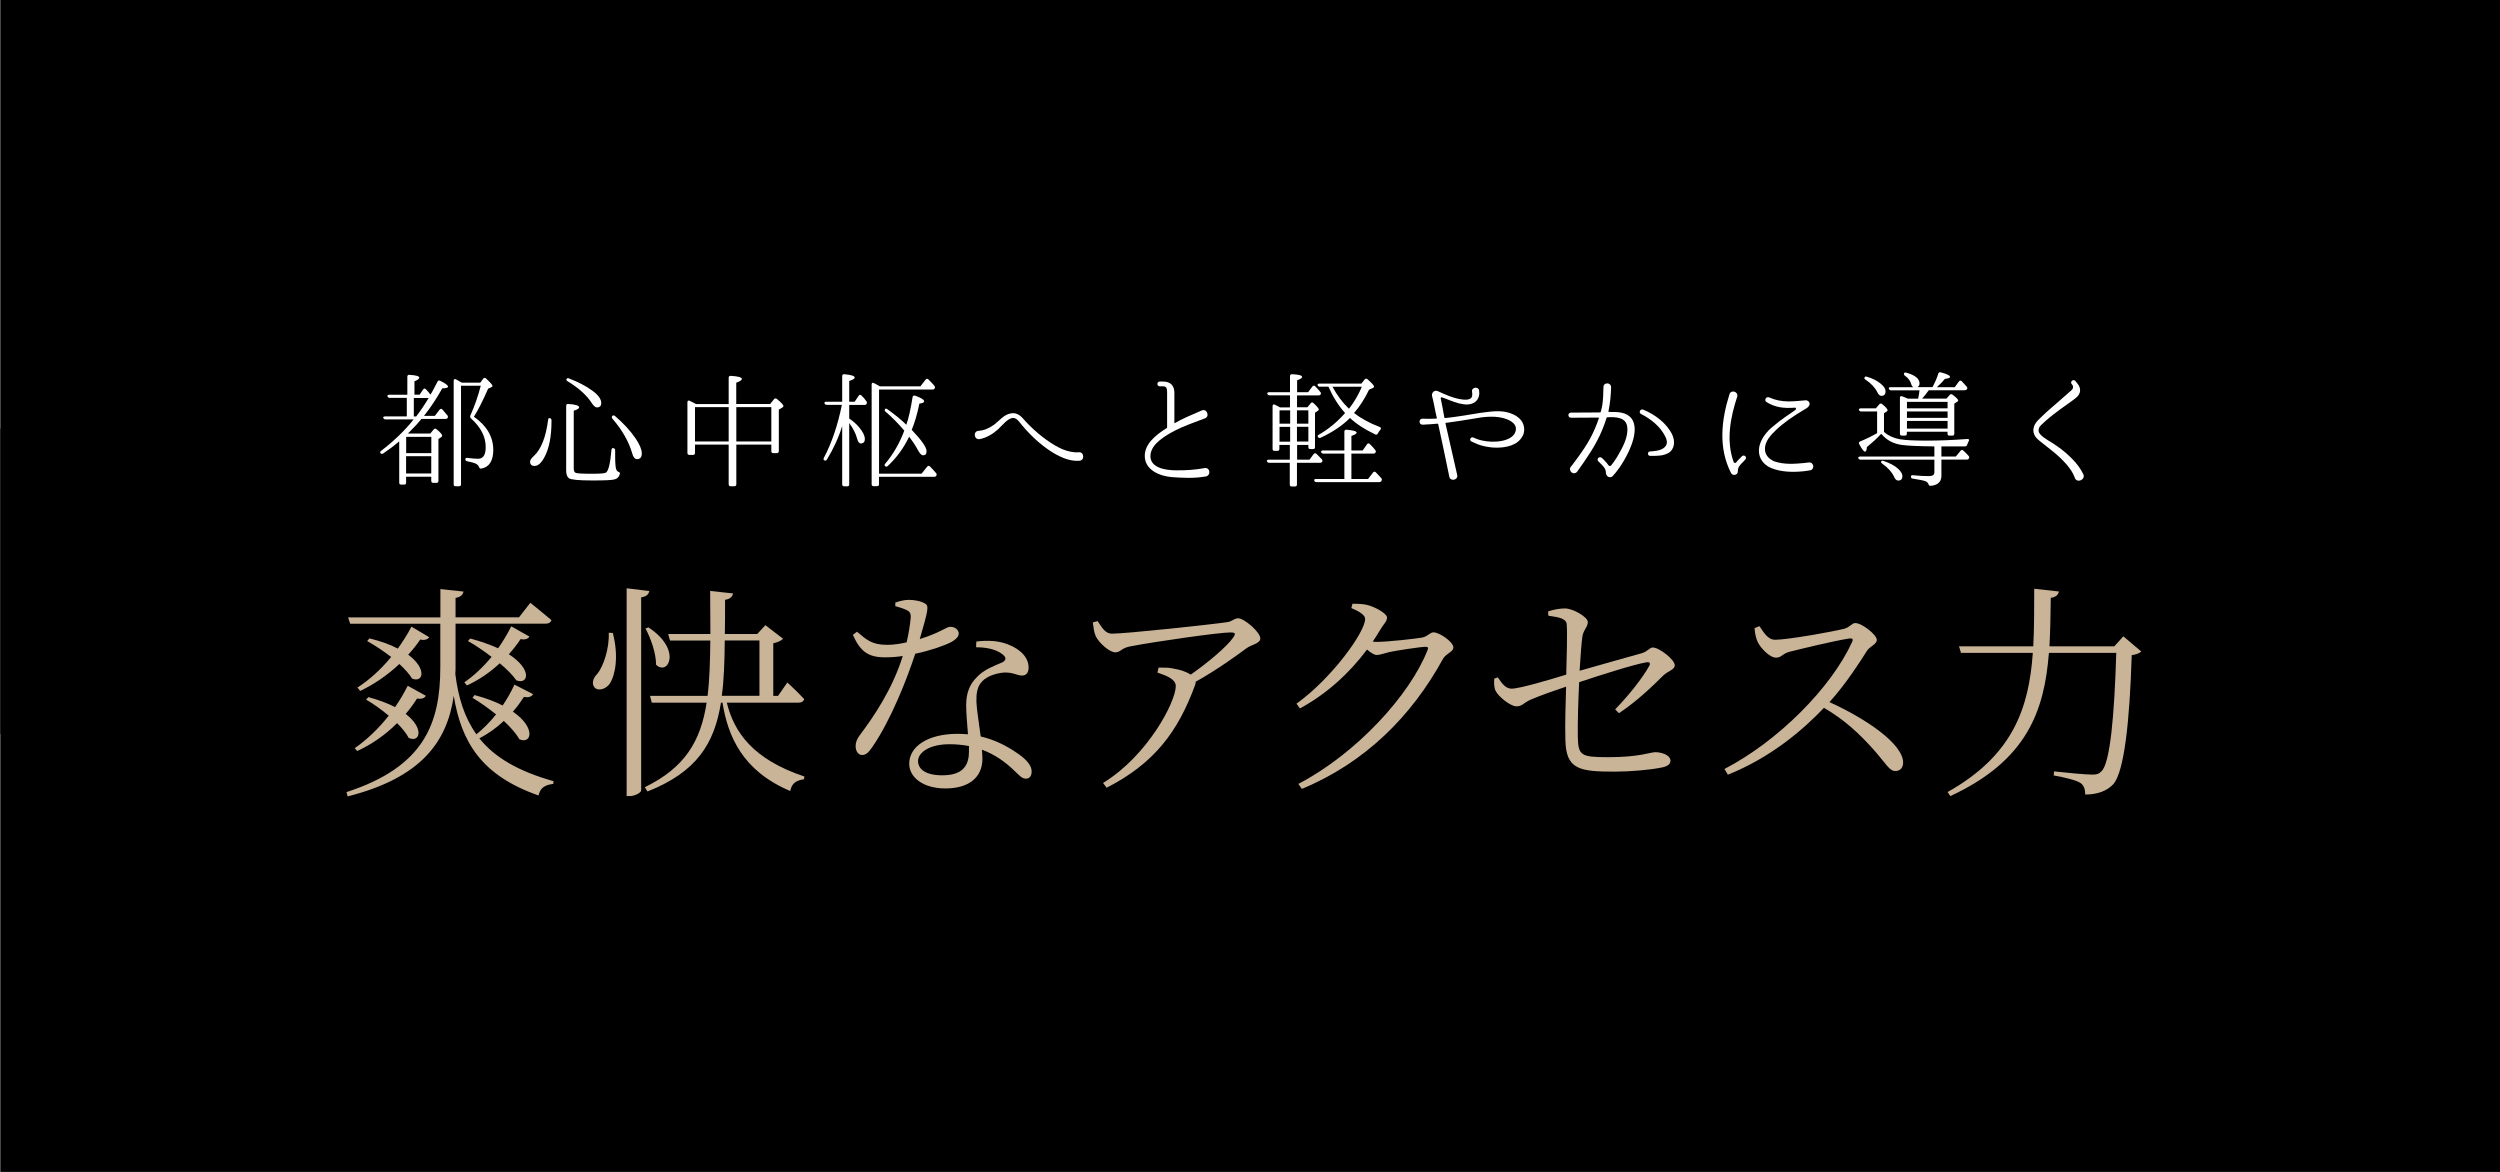 <?xml version="1.0" encoding="UTF-8"?>
<svg id="_レイヤー_1" data-name="レイヤー_1" xmlns="http://www.w3.org/2000/svg" viewBox="0 0 320 150">
  <rect x="0" y="0" width="320" height="150" fill="#808080" stroke="none"/>
  <defs>
    <style>
      .cls-1 {
        fill: #fff;
      }

      .cls-2 {
        fill: #c9b498;
      }
    </style>
  </defs>
  <g id="_レイヤー_1-2" data-name="_レイヤー_1">
    <g>
      <polyline points=".07 93.94 .07 150 320.07 150 320.07 0 .07 0 .07 54.86"/>
      <rect x="-.07" y="54.86" width=".14" height="39.07"/>
    </g>
  </g>
  <g>
    <path class="cls-2" d="M68.23,88.85c-.15.29-.55.49-1.16.35-.44.67-.9,1.31-1.42,1.89,2.99,2.06,2.38,4.21.84,3.54-.41-.72-1.13-1.54-2-2.35-.99.93-2.03,1.65-3.13,2.23,1.91,2.38,4.87,4.18,9.49,5.48l-.03.35c-.99.12-1.65.43-1.89,1.48-7.37-2.58-9.89-6.9-10.85-12.76-.84,5.83-4.09,10.47-13.58,12.88l-.15-.55c9.92-3.22,12.01-8.76,12.01-16.01v-5.54h-11.54l-.26-.81h11.81v-3.63l2.96.32c-.09.38-.32.7-1.02.81v2.49h8.12l1.45-1.86s1.65,1.31,2.7,2.21c-.09.32-.35.46-.78.46h-11.49v5.51c0,.32,0,.61-.03.93.38,3.02,1.16,5.57,2.7,7.72.84-.67,1.71-1.54,2.52-2.55-1.02-.81-2.09-1.57-3.02-2.12l.26-.35c1.45.38,2.64.84,3.6,1.33.55-.81,1.07-1.71,1.51-2.67l2.38,1.22ZM45.41,95.76c1.45-.99,2.99-2.44,4.35-4.15-.96-.81-2-1.54-2.9-2.06l.29-.32c1.39.38,2.52.81,3.42,1.28.58-.84,1.13-1.77,1.62-2.73l2.32,1.28c-.17.29-.52.46-1.13.35-.44.7-.93,1.36-1.45,1.97,2.44,1.88,1.8,3.74.38,3.07-.29-.58-.84-1.25-1.48-1.89-1.57,1.57-3.34,2.76-5.11,3.57l-.32-.38ZM45.75,88.01c1.45-.93,2.96-2.26,4.32-3.92-1.02-.78-2.12-1.51-3.07-2.03l.29-.35c1.51.38,2.7.81,3.63,1.31.64-.9,1.25-1.83,1.74-2.81l2.29,1.36c-.17.23-.58.44-1.16.29-.46.7-.99,1.33-1.54,1.94,2.47,1.83,1.89,3.66.49,3.05-.35-.58-.93-1.22-1.62-1.86-1.57,1.48-3.31,2.64-5.02,3.45l-.35-.44ZM67.77,81.48c-.15.26-.55.46-1.13.32-.46.7-.96,1.33-1.51,1.94,3.05,1.97,2.49,3.94.96,3.34-.46-.67-1.22-1.42-2.12-2.18-1.31,1.22-2.76,2.18-4.21,2.84l-.32-.41c1.16-.78,2.38-1.92,3.48-3.25-1.02-.78-2.09-1.51-3.02-2.03l.29-.32c1.42.38,2.61.81,3.57,1.25.61-.87,1.19-1.83,1.68-2.81l2.32,1.31Z"/>
    <path class="cls-2" d="M78.44,81.02c.78,2.99.32,5.37-.38,6.47-.49.73-1.54,1.04-2,.46-.35-.52-.12-1.19.38-1.68.78-.93,1.57-3.25,1.48-5.28l.52.03ZM83.11,75.65c-.09.41-.32.7-1.04.81v24.71c0,.29-.81.73-1.48.73h-.38v-26.6l2.9.35ZM93.03,89.93c.93,3.83,3.39,7.28,9.92,9.46l-.03.35c-.96.15-1.57.46-1.77,1.51-6.12-2.58-7.98-7.02-8.67-11.31h-.2c-.84,5.28-3.13,8.88-9.4,11.37l-.35-.55c5.16-2.5,7.16-5.92,7.92-10.82h-7.02l-.23-.87h7.37c.26-2.09.32-4.44.35-7.08h-5.16l-.23-.84h5.4c0-1.71-.03-3.54-.03-5.51l2.93.32c-.09.41-.35.72-1.02.81,0,1.54,0,2.99-.03,4.38h4.15l1.04-1.13,2.26,1.74c-.2.23-.67.46-1.25.58v6.73h.61l1.19-1.71s1.36,1.25,2.15,2.12c-.09.32-.35.46-.73.46h-9.17ZM82.99,80.3c4.38,2.87,2.52,6.27.99,4.79,0-1.48-.7-3.45-1.36-4.64l.38-.15ZM92.77,81.98c-.03,2.64-.09,4.99-.38,7.08h4.82v-7.08h-4.44Z"/>
    <path class="cls-2" d="M114.6,77.13c.46-.17,1.16-.35,1.71-.35.75,0,1.62.17,2.12.49.49.29.38.81-.7,4.53,2.78-.87,3.37-1.57,3.92-1.57.61,0,1.07.41,1.07.87,0,.52-.67.93-.99,1.1-.9.46-2.64,1.07-4.58,1.48-1.02,3.13-3.1,8.47-5.48,11.92-.41.58-.75,1.04-1.31,1.04-.58,0-.84-.61-.84-1.13,0-.46.15-.9.52-1.39,1.77-2.35,4.21-5.92,5.51-10.15-.78.12-1.57.17-2.29.17-2.18,0-3.16-.81-4.09-2.87l.52-.41c1.25,1.04,1.89,1.68,3.89,1.68.84,0,1.74-.15,2.47-.32.26-1.13.46-2.38.52-3.13.03-.61-.12-.84-.61-1.04-.41-.2-.96-.35-1.36-.46v-.46ZM124.99,82.12c1.42-.2,2.9-.09,4,.35,1.77.67,2.67,1.8,2.67,2.96,0,.67-.29,1.04-.84,1.04-.67,0-1.16-.46-2.41-.38-1.02.12-2.06.46-2.7,1.13-.64.64-.75,1.57-.73,2.61.03.87.32,2.7.55,4.44,1.89.43,3.42,1.28,4.52,2.03,1.39.9,2,1.71,2,2.44,0,.58-.26.93-.73.93-.55,0-.9-.49-1.54-1.07-1.1-1.07-2.44-2.03-4.09-2.64.03.43.06.81.06,1.16,0,2.41-1.77,3.8-4.73,3.8s-4.64-1.48-4.64-3.16c0-2.2,2.35-3.83,6.21-3.83.46,0,.9.03,1.31.06-.09-1.28-.23-2.58-.23-3.71,0-1.62.46-2.7,1.39-3.63.9-.96,2.2-1.42,3.22-1.86.61-.32.49-.7,0-1.07-.81-.61-2-.87-3.34-.87l.03-.73ZM124.03,95.49c-.78-.14-1.6-.23-2.49-.23-2.64,0-4.03,1.1-4.03,2.15s.99,1.83,3.1,1.83c2.78,0,3.42-1.39,3.42-3.1v-.64Z"/>
    <path class="cls-2" d="M140.5,79.51c.58.87.99,1.6,1.83,1.6,1.86,0,13.11-1.22,14.79-1.48.61-.09.87-.49,1.36-.49.78,0,2.84,1.77,2.84,2.58,0,.67-1.16.78-1.8,1.28-1.25.93-3.83,2.79-6.47,4.26,0,.14-.03.29-.09.46-2.18,5.92-5.19,9.98-11.31,13.11l-.46-.61c5.74-3.51,9.31-10.41,9.31-12.39,0-.87-1.07-1.31-2.35-1.74l.15-.64c.84,0,1.33,0,1.86.12.93.15,1.74.44,2.26.78,2.23-1.57,4.58-3.54,5.42-4.73.38-.55.26-.67-.35-.67-1.39,0-9.63,1.16-12.88,1.8-1.13.23-1.16.75-1.86.75s-2.06-1.16-2.49-2.06c-.23-.49-.29-1.1-.38-1.77l.61-.17Z"/>
    <path class="cls-2" d="M173.13,77.28c.52,0,1.1,0,1.74.12,1.13.26,2.67,1.13,2.67,1.65,0,.49-.41.78-.84,1.51-.32.52-.64,1.07-.99,1.57.2.03.38.03.55.03,1.39,0,4.96-.41,5.77-.55.78-.17.99-.67,1.48-.67.7,0,2.52,1.19,2.52,1.94,0,.58-.96.75-1.36,1.51-3.97,7.22-9.86,13.2-18.04,16.59l-.44-.64c7.45-3.89,14.27-11.37,16.53-17.11.15-.35.03-.44-.23-.44-.64,0-3.6.46-4.64.67-.61.14-1.22.38-1.62.38-.32,0-.78-.29-1.25-.7-2.29,3.07-5.19,5.69-8.59,7.54l-.44-.61c4.53-3.25,8.79-9.17,8.79-10.85,0-.49-.75-.96-1.77-1.39l.15-.55Z"/>
    <path class="cls-2" d="M206.74,90.8c1.83-1.89,3.45-3.95,4.35-5.54.2-.35.09-.55-.32-.49-1.6.26-6.03,1.68-8.64,2.55-.12,2.55-.2,5.28-.17,6.99.06,2.38.35,2.61,3.89,2.61,4.03,0,5.37-.64,6.03-.64.78,0,1.94.35,1.94,1.1,0,.52-.55.78-1.33.9-1.31.26-3.86.49-5.77.49-4.55,0-6.29-.26-6.35-4.09-.06-2,.03-4.87.09-6.79-1.39.46-3.28,1.13-4.5,1.65-1.04.46-1.07.87-1.89.87-.67,0-2.26-1.19-2.64-2-.2-.41-.2-.99-.17-1.54l.46-.17c.58.87,1.04,1.45,1.77,1.45,1.02,0,5.02-1.19,6.99-1.8.06-2.38.15-5.28.06-6.44-.06-.73-.93-.9-2.35-1.1l-.03-.55c.78-.26,1.54-.38,2.15-.38,1.04,0,2.93,1.1,2.93,1.74s-.58,1.01-.7,1.89c-.12.84-.23,2.46-.35,4.35,2.49-.73,6.18-1.74,7.89-2.23.84-.23,1.04-.75,1.48-.75.84,0,2.81,1.57,2.81,2.26,0,.61-.84.7-1.51,1.36-1.22,1.22-3.28,3.22-5.63,4.79l-.49-.49Z"/>
    <path class="cls-2" d="M225.21,80.15c.49.7,1.04,1.74,2,1.74,1.6,0,7.31-1.02,8.9-1.42.61-.17.96-.72,1.36-.72.87,0,2.76,1.51,2.76,2.15,0,.58-.87.81-1.25,1.39-.99,1.57-2.7,4.24-4.81,6.58,4.67,2.12,9.43,5.34,9.43,7.75,0,.58-.32,1.07-.99,1.07-.78,0-1.19-.93-2.73-2.67-1.94-2.18-3.8-3.89-6.41-5.42-2.67,2.81-6.79,6.35-12.3,8.56l-.44-.73c6.82-3.54,13.66-10.36,16.36-16.3.15-.38-.03-.43-.35-.41-2.06.32-6.09,1.31-7.69,1.71-.9.23-1.02.75-1.71.75-.84,0-2-1.25-2.35-2-.17-.35-.35-.96-.41-1.77l.61-.26Z"/>
    <path class="cls-2" d="M274.08,83.4c-.23.2-.61.38-1.22.46-.26,8.47-.96,14.91-2.35,16.51-.84.9-2.09,1.33-3.6,1.33,0-.61-.15-1.16-.61-1.48-.52-.35-2.06-.73-3.42-.96l.03-.52c1.57.17,4.12.41,4.87.41.64,0,.87-.09,1.19-.41,1.13-.99,1.68-7.28,1.91-15.17h-8.62c-.58,7.34-2.73,13.75-12.62,18.33l-.35-.52c8.38-4.7,10.41-10.76,10.91-17.81h-9.19l-.26-.84h9.51c.12-2.35.12-4.82.12-7.37l3.16.35c-.09.41-.35.72-1.04.81-.03,2.12-.06,4.21-.17,6.21h8.3l1.16-1.28,2.29,1.94Z"/>
  </g>
  <g>
    <path class="cls-1" d="M55.06,55.51l.45-.54c.11-.13.24-.14.37-.03.48.4.72.67.72.82,0,.06-.03.13-.11.19l-.37.24v5.36c0,.18-.1.26-.26.26h-.4c-.16,0-.26-.08-.26-.26v-.53h-3.22v.75c0,.18-.08.26-.24.26h-.4c-.16,0-.24-.08-.24-.26v-5.27c-.59.5-1.26,1.01-2.06,1.55-.13.08-.26.06-.35-.06-.06-.1-.03-.19.1-.29,1.65-1.26,3.04-2.61,4.16-4.02h-3.6c-.14,0-.22-.05-.29-.19-.05-.11.05-.19.22-.19h2.79v-2.37h-2.18c-.14,0-.22-.06-.29-.19-.05-.13.05-.21.22-.21h2.32v-2.31c0-.16.08-.26.27-.24.83.05,1.26.16,1.26.37,0,.13-.21.29-.62.46v1.71h.66l.45-.67c.11-.14.24-.16.35-.03.22.21.4.45.59.69l.05-.08c.29-.46.54-1.01.85-1.58.06-.14.19-.19.34-.11.67.32,1.01.58,1.01.75,0,.13-.24.21-.74.22-.77,1.36-1.54,2.53-2.34,3.52h1.39l.61-.8c.11-.13.24-.13.35-.02.22.24.43.5.64.75.1.11.1.22.03.35-.05.08-.13.11-.27.11h-3.07c-.51.62-1.1,1.25-1.74,1.87h2.85ZM51.99,55.92v2.08h3.22v-2.08h-3.22ZM55.2,60.6v-2.21h-3.22v2.21h3.22ZM53.27,53.31c.54-.7,1.07-1.49,1.6-2.37h-1.9v2.37h.3ZM63.14,57.58c0,1.42-.53,2.23-1.55,2.4-.16.02-.22-.06-.29-.22-.06-.18-.21-.32-.43-.43-.19-.08-.54-.19-1.07-.29-.16-.03-.24-.13-.24-.27,0-.11.1-.18.27-.16.59.08,1.04.11,1.38.11.64,0,.96-.5.96-1.5,0-1.31-.62-2.53-1.89-3.67-.11-.11-.13-.21-.08-.35.54-1.2.98-2.46,1.34-3.83h-2.53v12.63c0,.16-.1.24-.26.24h-.42c-.18,0-.26-.08-.26-.24v-13.25c0-.21.13-.29.3-.19.24.13.48.26.74.42h2.37l.37-.51c.11-.13.24-.14.37-.02.54.51.82.83.82.94,0,.06-.05.13-.16.18l-.4.18c-.69,1.58-1.3,2.77-1.82,3.59,1.65,1.15,2.48,2.58,2.48,4.26Z"/>
    <path class="cls-1" d="M70.59,53.77v.18c0,1.89-.29,3.38-.85,4.47-.42.82-.85,1.22-1.31,1.22-.38,0-.58-.19-.58-.54,0-.21.16-.45.5-.75.91-.85,1.52-2.38,1.81-4.61.02-.18.1-.26.22-.22.14.05.21.13.21.27ZM78.74,57.66v.51c0,1.04.03,1.7.16,1.97.05.11.13.19.22.24.16.05.26.11.22.27-.08.37-.3.61-.66.71-.34.1-1.28.14-2.83.14-1.78,0-2.78-.1-3.04-.29-.22-.18-.34-.5-.34-.98v-8.28c0-.16.1-.26.27-.24.93.05,1.39.21,1.39.43,0,.14-.22.29-.69.43v7.38c0,.32.08.5.26.58.16.06.78.11,1.89.11s1.74-.03,1.94-.13c.34-.16.58-1.14.74-2.93.02-.18.11-.27.26-.21.14.03.21.13.21.27ZM72.83,48.44c1.2.46,2.19.98,3.01,1.58.74.54,1.12,1.07,1.12,1.57,0,.37-.19.56-.56.56-.18,0-.4-.18-.64-.53-.62-.99-1.66-1.94-3.11-2.82-.14-.08-.18-.18-.13-.29.06-.11.18-.13.3-.08ZM78.71,53.24c1.12.96,2,1.92,2.66,2.9.51.77.78,1.39.78,1.89s-.21.74-.61.74c-.27,0-.5-.26-.62-.75-.43-1.47-1.25-2.95-2.53-4.43-.1-.13-.1-.24-.02-.34.1-.11.21-.11.34,0Z"/>
    <path class="cls-1" d="M93.27,51.71v-3.36c0-.16.1-.26.27-.24.94.05,1.42.19,1.42.4,0,.14-.24.3-.72.48v2.72h4.34l.5-.62c.11-.11.22-.13.37-.02.56.46.83.77.83.9,0,.08-.05.14-.14.19l-.45.27v5.31c0,.16-.1.26-.26.26h-.46c-.16,0-.24-.1-.24-.26v-.83h-4.48v5.07c0,.16-.08.26-.26.26h-.46c-.18,0-.26-.1-.26-.26v-5.07h-4.31v1.06c0,.16-.08.26-.26.26h-.45c-.18,0-.26-.1-.26-.26v-6.48c0-.19.11-.27.29-.19.24.11.51.26.82.42h4.16ZM88.96,52.11v4.4h4.31v-4.4h-4.31ZM98.73,56.51v-4.4h-4.48v4.4h4.48Z"/>
    <path class="cls-1" d="M107.81,54.51c-.48,1.54-1.14,2.96-1.97,4.32-.08.14-.21.18-.34.08-.1-.06-.11-.16-.05-.3,1.01-1.9,1.78-4.18,2.31-6.79h-1.94c-.14,0-.24-.06-.29-.21-.03-.11.05-.19.24-.19h2.03v-3.28c0-.16.1-.26.27-.24.9.08,1.33.22,1.33.43,0,.14-.24.29-.7.43v2.66h.7l.51-.77c.11-.14.24-.16.35-.03.24.22.45.46.64.74.08.1.08.21.02.34-.05.08-.13.13-.27.13h-1.95v1.74c.5.34.93.71,1.28,1.14.48.58.72,1.07.72,1.49,0,.37-.18.56-.53.56-.19,0-.35-.21-.46-.61-.16-.64-.5-1.31-1.01-2v7.84c0,.16-.08.26-.24.26h-.4c-.18,0-.26-.1-.26-.26v-7.48ZM112.52,49.86v10.77h5.44l.72-.9c.11-.13.24-.14.35-.03.24.24.5.53.78.85.1.11.11.22.03.35-.05.1-.13.13-.27.13h-7.06v.96c0,.16-.08.24-.26.24h-.42c-.16,0-.26-.08-.26-.24v-12.76c0-.19.1-.29.22-.22.06.03.14.06.24.11l.4.22.19.11h5.19l.67-.86c.11-.13.24-.14.35-.03.29.29.54.54.77.82.08.11.1.21.03.35-.05.08-.13.13-.26.13h-6.88ZM113.35,52.7c-.13-.11-.14-.24-.05-.35.05-.08.16-.06.29.03.99.72,1.81,1.38,2.42,1.99.3-.85.56-2.02.8-3.54.03-.18.16-.24.34-.18.75.27,1.14.51,1.14.72,0,.14-.19.24-.61.29-.26,1.28-.58,2.4-.98,3.36,1.28,1.34,1.9,2.24,1.9,2.72,0,.37-.14.54-.46.54-.19,0-.38-.21-.62-.62-.26-.5-.64-1.09-1.15-1.76-.69,1.44-1.6,2.69-2.74,3.75-.11.11-.24.11-.35,0-.08-.08-.08-.19.02-.29,1.02-1.2,1.84-2.61,2.45-4.24-.77-.91-1.57-1.71-2.39-2.42Z"/>
    <path class="cls-1" d="M127.25,54.36c.61-.46,1.25-1.3,2.11-1.44.59-.14,1.12.14,1.52.58.34.37.62.7.98,1.04,1.33,1.31,2.88,2.42,4.11,2.95.67.27,1.38.46,2.11.4.7-.08.8,1.06.06,1.09-.9.06-1.79-.22-2.58-.61-1.36-.66-2.91-1.89-4.23-3.35-.32-.35-.64-.75-.93-1.1-.27-.34-.59-.48-.91-.4-.64.19-1.18.91-1.78,1.47-.66.58-1.42,1.04-2.32,1.22-.69.11-.88-.94-.19-1.06.77-.05,1.38-.32,2.03-.78Z"/>
    <path class="cls-1" d="M154.29,60.99c-1.41.26-2.93.18-4.32.08-1.58-.14-3.44-.93-3.44-2.72,0-1.5,1.34-2.64,2.8-3.55.05-.02.06-.06.06-.1v-4.53c0-.35-.05-.72-.48-.72h-.45c-.42,0-.42-.61,0-.61h.45c.9,0,1.41.53,1.41,1.41v3.86s.03.06.06.05c.88-.53,2.05-1.02,3.44-1.62.67-.3,1.07.79.4,1.01-1.46.56-2.64.96-3.78,1.54-1.18.62-2.99,1.63-3.17,3.06-.22,1.75,1.95,2.05,3.25,2.05,1.23.02,2.46-.06,3.7-.29.72-.08.8,1.01.06,1.09Z"/>
    <path class="cls-1" d="M165.12,52.12v-1.52h-2.61c-.14,0-.24-.06-.29-.19-.03-.13.05-.21.24-.21h2.66v-2.06c0-.16.1-.24.27-.24.85.03,1.28.16,1.28.35,0,.13-.21.27-.64.43v1.52h1.41l.54-.72c.11-.14.22-.16.35-.05.22.21.43.45.67.74.1.11.1.22.03.34-.05.06-.13.1-.26.1h-2.75v1.52h1.33l.42-.51c.1-.14.22-.14.35-.03.46.43.69.7.69.82,0,.06-.05.11-.11.16l-.38.26v4.39c0,.18-.08.26-.24.26h-.35c-.18,0-.26-.08-.26-.26v-.27h-1.44v1.89h1.58l.54-.72c.11-.13.24-.14.35-.03.26.26.5.48.69.7.1.11.11.24.03.35-.05.06-.13.1-.26.1h-2.95v2.77c0,.16-.08.26-.26.26h-.4c-.18,0-.26-.1-.26-.26v-2.77h-2.62c-.14,0-.24-.06-.3-.19-.05-.13.05-.21.24-.21h2.69v-1.89h-1.34v.5c0,.18-.08.26-.26.26h-.37c-.16,0-.24-.08-.24-.26v-5.46c0-.21.13-.27.29-.19.18.08.4.21.66.35h1.26ZM163.78,52.52v1.71h1.36v-1.71h-1.36ZM165.14,54.64h-1.36v1.89h1.36v-1.89ZM167.47,54.23v-1.71h-1.46v1.71h1.46ZM167.47,56.52v-1.89h-1.46v1.89h1.46ZM172.08,61.31v-3.25h-2.69c-.14,0-.24-.06-.29-.21-.03-.11.06-.19.24-.19h2.74v-2.42c0-.16.1-.24.27-.24.86.08,1.3.19,1.3.38,0,.13-.22.27-.67.42v1.86h1.44l.56-.8c.11-.14.22-.14.35-.03.27.26.5.51.7.77.1.13.1.22.02.35-.05.08-.13.11-.27.11h-2.8v3.25h2.13l.64-.83c.11-.13.24-.14.35-.03.26.26.48.5.7.75.1.11.1.22.03.35-.06.11-.14.16-.29.16h-8.02c-.14,0-.24-.05-.29-.18-.06-.13.02-.22.21-.22h3.63ZM168.93,49.5c-.14,0-.22-.06-.27-.19-.05-.13.05-.21.22-.21h5.38l.42-.53c.1-.13.22-.13.37-.02.56.5.83.8.83.93,0,.06-.05.13-.14.18l-.5.22c-.56,1.17-1.2,2.16-1.92,2.98.94.74,2.05,1.33,3.28,1.79.18.08.21.19.1.34-.14.14-.24.32-.34.5-.08.14-.19.19-.34.11-1.34-.64-2.42-1.34-3.22-2.1-.96.96-2.21,1.81-3.76,2.53-.14.06-.26.03-.34-.1-.08-.1-.03-.21.11-.29,1.23-.7,2.35-1.63,3.36-2.77-.86-.96-1.57-2.1-2.13-3.38h-1.12ZM170.56,49.5c.58,1.1,1.28,2.03,2.11,2.82.69-.88,1.23-1.83,1.65-2.82h-3.76Z"/>
    <path class="cls-1" d="M194.89,55.8c-.59,1.2-2.1,1.5-3.31,1.5-1.02,0-1.86-.22-2.4-.42-.3-.13-.58-.27-.86-.38-.3-.16-.06-.64.24-.5h.02c.27.11.51.22.78.3.51.14,1.3.29,2.21.22.88-.05,2.26-.38,2.45-1.44.18-.96-1.01-1.44-1.75-1.6-.59-.14-1.22-.16-1.82-.13-.62.03-1.23.13-1.83.24-1.18.19-2.32.38-3.28.5-.1.02-.18.03-.27.03-.03.02-.05.05-.05.08.51,2.19.99,4.4,1.5,6.59.16.66-.86.88-1.01.24v-.02c-.5-2.37-.94-4.59-1.42-6.72-.02-.03-.05-.06-.08-.06l-1.02.08s-.58.03-.9.05c-.5,0-.53-.75-.03-.77h.02c.32.02.58.02.88.02.26,0,.56-.02.91-.03.03,0,.06-.03.05-.06-.06-.29-.13-.59-.19-.85,0,0-.26-1.38-.43-1.99-.06-.29.1-.56.37-.64.13-.05.27-.02.4.05h.02c.91.42,1.79.82,2.75.99.42.08,1.33.22,1.55-.27.06-.13.06-.32.06-.42-.02-.08-.03-.16-.03-.24-.11-.59.83-.74.91-.14.14.94-.38,1.68-1.42,1.76-.42.03-.8-.06-1.18-.14-.82-.22-1.47-.54-2.16-.77-.08-.03-.18.03-.16.13l.21,1.04.26,1.42s.03.06.08.06c.1-.02.21-.03.32-.03.96-.1,2.07-.29,3.27-.48.59-.1,1.22-.21,1.86-.27.66-.08,1.33-.14,2.02-.05,1.17.16,2.37.74,2.62,1.87.1.42.05.86-.13,1.23Z"/>
    <path class="cls-1" d="M208.85,53.58c1.01,1.42-.16,3.99-1.02,5.43-.35.61-.69,1.07-.95,1.39,0,0-.24.32-.42.5l-.02.02c-.18.21-.5.22-.7.03-.11-.13-.18-.27-.18-.4-.03-.58-.26-.8-.77-1.3l-.21-.21c-.29-.29.16-.7.45-.43l.21.19c.24.26.48.5.64.75.08.13.27.13.37,0,.21-.26.46-.62.74-1.06.74-1.25,1.44-2.56,1.3-3.83-.14-1.23-1.39-1.31-2.56-1.25-.03,0-.08.03-.08.06-.16.51-.35,1.04-.56,1.54-.8,1.97-2.02,3.68-3.2,5.35-.18.24-.5.29-.72.11-.21-.16-.29-.46-.13-.69.06-.1.13-.16.18-.22,1.1-1.46,2.23-2.99,2.96-4.77.18-.42.34-.85.48-1.28.02-.03-.02-.06-.05-.06l-3.51.02c-.46,0-.46-.66,0-.66,0,0,3.59,0,3.71-.02.03,0,.06-.02.08-.06.1-.34.16-.62.21-.91.1-.7.13-1.44.14-2.26,0-.67.99-.64.98.02-.03,1.01-.1,1.91-.34,3.09,0,.03.02.06.05.06,1.18-.03,2.31.03,2.91.85ZM213.56,57.98c-.69.4-1.58.38-2.35.37-.34,0-.37-.53-.02-.56.58-.05,1.22-.08,1.7-.4.62-.4.56-.99.22-1.6-.62-1.22-1.84-2.19-3.06-2.8-.34-.18-.11-.69.27-.56,1.49.61,3.03,1.73,3.73,3.22.37.8.34,1.84-.5,2.34Z"/>
    <path class="cls-1" d="M222.95,58.41c.34-.32.74.18.43.43l-.19.21c-.51.5-.75.74-.75,1.3,0,.48-.66.59-.86.21-1.65-3.22-1.26-6.75-.21-10.1.22-.64,1.18-.32.99.32-.88,2.67-1.44,5.65-.45,8.36.05.14.22.16.32.05.14-.19.32-.37.53-.58l.19-.19ZM231.64,60.21c-.24.03-.67.1-.67.1-1.34.14-2.88.16-4.26-.4-1.22-.51-1.75-1.6-1.52-2.74.22-1.04.98-1.97,1.76-2.59,1.04-.9,1.99-1.49,2.87-2.11.11-.08.08-.3-.06-.29-1.39.11-2.56-.02-3.65-.72-.35-.21-.05-.77.35-.59,1.58.72,3.09.51,4.63.37.29-.03.53.18.54.43,0,.43-.51.66-.8.83-1.26.75-2.48,1.57-3.49,2.53-.69.66-1.34,1.38-1.42,2.26-.08.88.45,1.44,1.18,1.76,1.3.45,2.69.32,3.79.22,0,0,.42-.06.67-.08.67-.02.74.96.08,1.02Z"/>
    <path class="cls-1" d="M240.77,55.55c-.48.53-1.1,1.09-1.81,1.68-.02.38-.1.58-.24.58-.16,0-.4-.32-.74-.96-.08-.16-.03-.27.11-.34.77-.32,1.49-.67,2.18-1.07v-2.77h-2.03c-.14,0-.24-.06-.29-.19s.05-.21.24-.21h1.92l.43-.51c.1-.13.22-.14.35-.05.48.37.72.66.72.8,0,.05-.03.1-.08.14l-.38.24v2.4c.53.46,1.2.78,2,.93.78.13,1.94.18,3.49.18,1.47,0,3.22-.06,5.19-.21.21,0,.27.11.16.29-.08.14-.14.29-.19.45-.05.14-.14.21-.29.21h-3.01v1.3h1.84l.62-.75c.1-.13.22-.14.34-.02.24.21.46.43.67.67.11.1.11.22.05.35-.06.1-.16.14-.29.14h-3.23v2.08c0,.64-.34,1.06-1.01,1.22-.11.02-.24.05-.38.05-.16.02-.22-.06-.27-.22-.05-.14-.18-.27-.34-.35-.22-.1-.78-.21-1.68-.35-.16-.02-.22-.11-.22-.27,0-.11.08-.18.26-.16.78.08,1.46.11,2.05.11.46,0,.69-.16.69-.48v-1.62h-9.44c-.14,0-.22-.06-.29-.18-.06-.13.03-.22.22-.22h9.51v-1.3c-1.97-.02-3.34-.08-4.11-.18-1.12-.14-2-.61-2.67-1.41h-.03ZM238.96,48.22c.75.22,1.34.53,1.78.9.42.34.61.66.61.96,0,.4-.18.59-.54.59-.19,0-.37-.16-.51-.46-.29-.59-.78-1.12-1.52-1.62-.13-.08-.18-.18-.11-.29.05-.1.16-.13.3-.08ZM241.09,59c.8.26,1.44.61,1.89,1.02.35.34.53.64.53.93,0,.37-.18.56-.54.56-.21,0-.38-.14-.51-.45-.29-.62-.8-1.2-1.55-1.73-.13-.1-.18-.19-.11-.27.06-.1.18-.11.3-.06ZM249.14,51.03l.42-.48c.1-.11.22-.13.37-.03.48.37.72.61.72.74,0,.05-.03.11-.1.14l-.4.26v3.84c0,.18-.08.26-.24.26h-.37c-.18,0-.26-.08-.26-.26v-.24h-5.2v.24c0,.18-.1.26-.26.26h-.37c-.16,0-.26-.08-.26-.26v-4.58c0-.18.11-.27.29-.19.19.06.45.18.74.3h1.3c.06-.24.11-.59.18-1.07h-3.63c-.14,0-.22-.06-.29-.19-.06-.13.03-.21.22-.21h2.91c-.11-.06-.21-.18-.26-.35-.11-.43-.37-.8-.82-1.12-.13-.1-.16-.21-.1-.34.03-.06.13-.08.27-.05,1.14.32,1.7.77,1.7,1.39,0,.19-.08.35-.26.46h1.92c.32-.61.58-1.17.74-1.73.05-.14.16-.21.32-.16.8.21,1.18.4,1.18.58,0,.13-.22.21-.66.26-.22.29-.56.64-1.02,1.06h2.29l.54-.74c.1-.13.22-.14.35-.03.26.27.46.5.64.7.1.13.1.24,0,.35-.06.08-.13.11-.27.11h-4.59c-.32.46-.61.82-.85,1.07h3.09ZM249.29,52.27v-.83h-5.2v.83h5.2ZM249.29,52.67h-5.2v.82h5.2v-.82ZM249.29,54.86v-.98h-5.2v.98h5.2Z"/>
    <path class="cls-1" d="M265.59,61.18c-.27-.72-.62-1.2-1.1-1.76-.43-.5-1.01-1.06-1.67-1.6-1.81-1.41-2-1.58-2.18-1.79-.45-.53-.45-1.15-.19-1.68.24-.46.62-.75.96-1.09.62-.62,1.23-1.1,1.81-1.62l1.97-1.73c.19-.18.22-.48.05-.67l-.06-.08c-.27-.3.21-.69.46-.4l.22.27c.58.66.5,1.36-.11,1.87-.66.54-1.34.96-1.97,1.44-.56.42-1.22.9-1.86,1.46-.67.59-.77.72-.88.88-.16.34-.14.62.11.91.51.58,1.57,1.06,2.19,1.54.74.51,1.38,1.07,1.89,1.6.67.67,1.07,1.25,1.44,1.98.3.7-.83,1.18-1.09.46Z"/>
  </g>
</svg>
